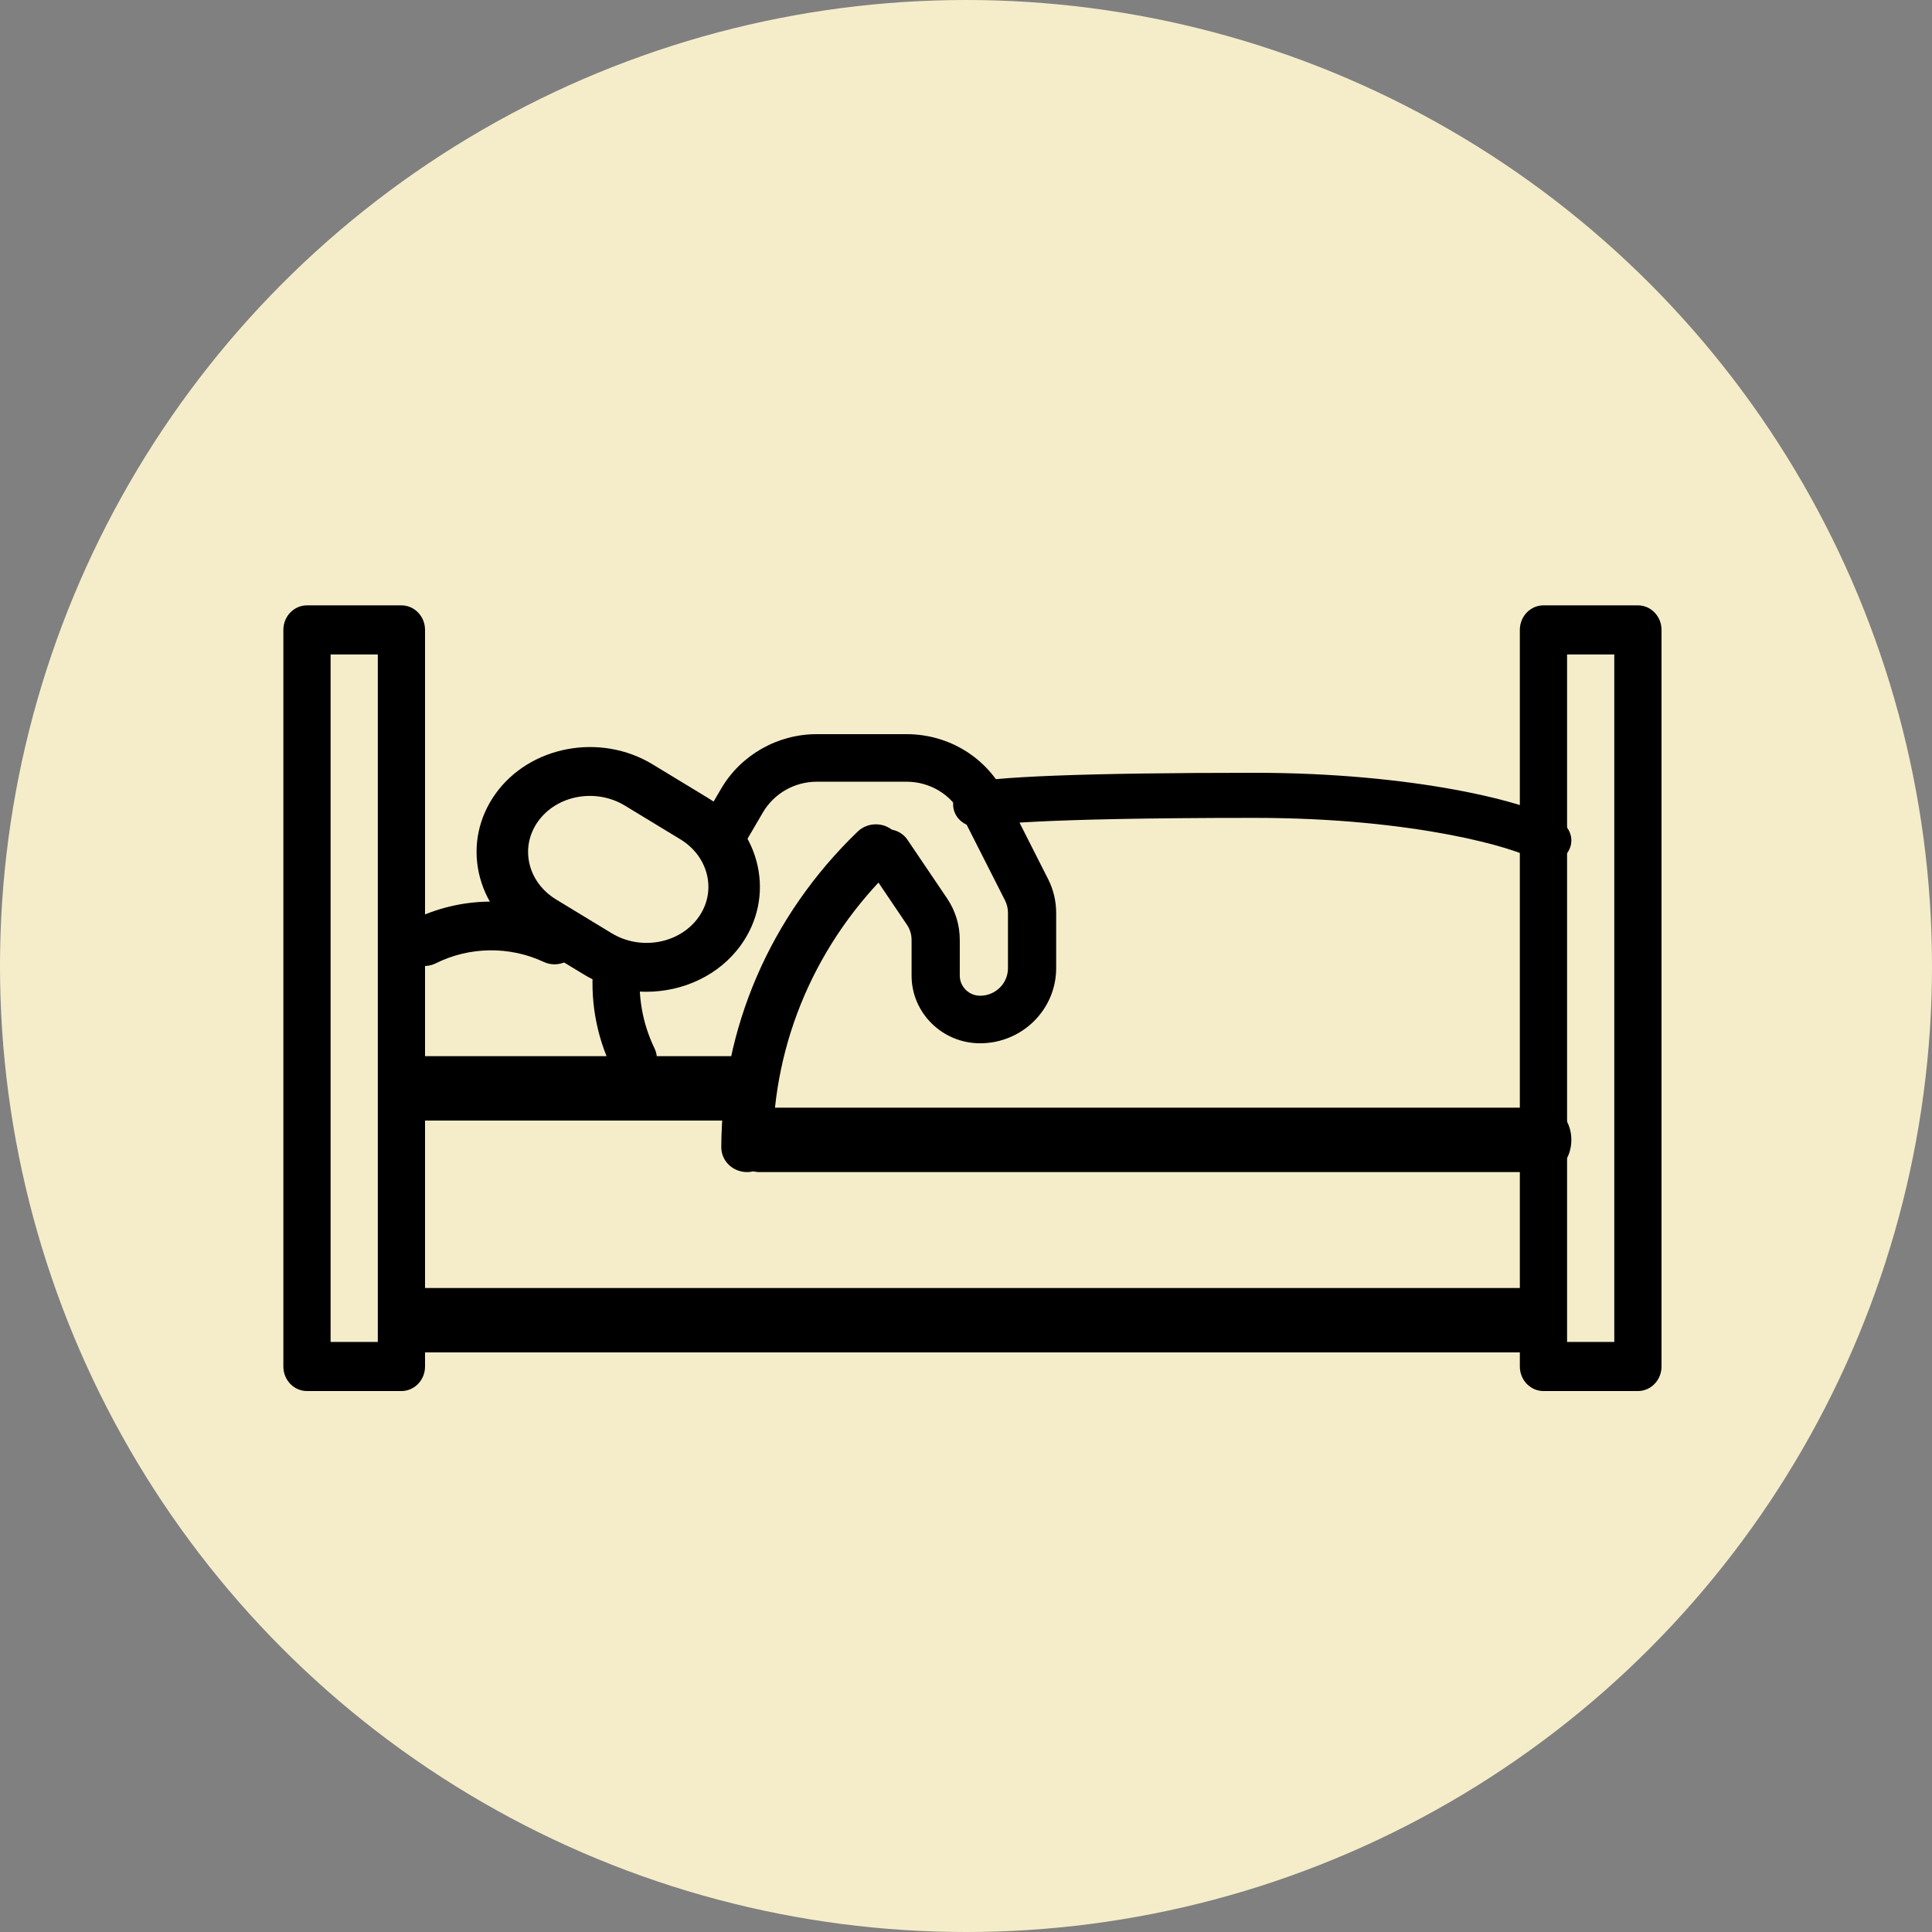 <?xml version="1.0" encoding="UTF-8"?>
<svg width="150px" height="150px" viewBox="0 0 150 150" version="1.1" xmlns="http://www.w3.org/2000/svg" xmlns:xlink="http://www.w3.org/1999/xlink">
    <rect x="0" y="0" width="150" height="150" fill="#808080" stroke="none"/>
    <title>2A4F7B8C-EC10-4E37-82AE-8C017E60C2A8</title>
    <g id="DESIGN" stroke="none" stroke-width="1" fill="none" fill-rule="evenodd">
        <g id="Getting-help---how-to-reduce-drinking-safely---1" transform="translate(-1056, -2090)">
            <g id="sleep_disturbance" transform="translate(1056, 2090)">
                <circle id="Oval-Copy-17" fill="#F5EDC9" style="mix-blend-mode: darken;" cx="75" cy="75" r="75"></circle>
                <g id="Group-16" transform="translate(22, 47)" fill="#000000">
                    <path d="M3.667,57.188 L7.333,57.188 L7.333,3.812 L3.667,3.812 L3.667,57.188 Z M9.167,61 L1.833,61 C0.821,61 0,60.148 0,59.094 L0,1.906 C0,0.852 0.821,0 1.833,0 L9.167,0 C10.179,0 11,0.852 11,1.906 L11,59.094 C11,60.148 10.179,61 9.167,61 L9.167,61 Z" id="Fill-1"></path>
                    <path d="M99.667,57.188 L103.333,57.188 L103.333,3.812 L99.667,3.812 L99.667,57.188 Z M105.167,61 L97.833,61 C96.821,61 96,60.148 96,59.094 L96,1.906 C96,0.852 96.821,0 97.833,0 L105.167,0 C106.179,0 107,0.852 107,1.906 L107,59.094 C107,60.148 106.179,61 105.167,61 L105.167,61 Z" id="Fill-3"></path>
                    <polygon id="Fill-4" points="10 58 98 58 98 53 10 53"></polygon>
                    <polygon id="Fill-5" points="9 40 36 40 36 35 9 35"></polygon>
                    <path d="M21.185,22.841 L25.487,25.454 C27.738,26.825 30.768,26.269 32.23,24.22 C32.91,23.269 33.15,22.126 32.908,21.006 C32.654,19.837 31.91,18.825 30.814,18.158 L26.515,15.547 C24.255,14.177 21.231,14.73 19.769,16.78 C19.091,17.732 18.849,18.875 19.093,19.995 C19.345,21.164 20.089,22.174 21.185,22.841 M28.178,30 C26.513,30 24.827,29.566 23.333,28.66 L19.031,26.047 C17.018,24.822 15.648,22.946 15.176,20.763 C14.714,18.628 15.17,16.456 16.46,14.644 C19.125,10.906 24.601,9.874 28.668,12.344 L32.968,14.954 C34.984,16.179 36.351,18.055 36.825,20.24 C37.285,22.375 36.829,24.545 35.54,26.355 C33.852,28.718 31.044,30 28.178,30" id="Fill-6"></path>
                    <path d="M54.096,34 C51.162,34 48.775,31.646 48.775,28.75 L48.775,25.975 C48.775,25.552 48.649,25.142 48.412,24.793 L45.347,20.255 C44.775,19.406 45.007,18.262 45.867,17.695 C46.726,17.128 47.888,17.359 48.46,18.206 L51.525,22.742 C52.174,23.7 52.517,24.817 52.517,25.975 L52.517,28.75 C52.517,29.608 53.226,30.308 54.096,30.308 C55.289,30.308 56.258,29.35 56.258,28.174 L56.258,23.863 C56.258,23.532 56.18,23.202 56.03,22.908 L52.692,16.323 C51.871,14.7 50.219,13.692 48.38,13.692 L41.411,13.692 C39.695,13.692 38.096,14.602 37.237,16.07 L35.492,19.048 C34.973,19.932 33.828,20.235 32.934,19.722 C32.04,19.21 31.735,18.082 32.251,17.198 L33.997,14.22 C35.523,11.617 38.363,10 41.411,10 L48.38,10 C51.645,10 54.58,11.791 56.041,14.671 L59.377,21.258 C59.785,22.061 60,22.962 60,23.863 L60,28.174 C60,31.386 57.351,34 54.096,34" id="Fill-7"></path>
                    <path d="M27.171,37 C26.488,37 25.835,36.621 25.52,35.971 C24.262,33.368 23.771,30.478 24.099,27.609 C24.214,26.613 25.142,25.895 26.124,26.013 C27.129,26.125 27.85,27.025 27.736,28.021 C27.484,30.209 27.859,32.415 28.819,34.4 C29.257,35.304 28.872,36.389 27.961,36.82 C27.705,36.944 27.436,37 27.171,37" id="Fill-8"></path>
                    <path d="M10.949,28 C10.242,28 9.561,27.625 9.215,26.972 C8.724,26.042 9.102,24.9 10.057,24.421 C13.743,22.583 18.17,22.524 21.897,24.268 C22.866,24.722 23.273,25.853 22.808,26.796 C22.341,27.739 21.177,28.136 20.21,27.682 C17.571,26.445 14.442,26.487 11.836,27.792 C11.552,27.934 11.248,28 10.949,28" id="Fill-9"></path>
                    <path d="M98.088,44 L36.912,44 C35.856,44 35,42.883 35,41.5 C35,40.117 35.856,39 36.912,39 L98.088,39 C99.144,39 100,40.117 100,41.5 C100,42.883 99.144,44 98.088,44" id="Fill-10"></path>
                    <path d="M36,44 L35.992,44 C34.886,43.996 33.996,43.128 34,42.064 C34.042,32.807 37.8,24.109 44.586,17.566 C45.368,16.811 46.632,16.811 47.414,17.566 C48.195,18.32 48.195,19.538 47.414,20.292 C41.38,26.111 38.036,33.848 38,42.079 C37.996,43.142 37.1,44 36,44" id="Fill-11"></path>
                    <path d="M98.106,20 C97.738,20 97.363,19.9 97.038,19.692 C95.749,18.873 87.929,16.5 75.407,16.5 C57.991,16.5 54.779,17.064 54.473,17.128 C53.557,17.399 52.549,16.994 52.157,16.162 C51.741,15.275 52.18,14.244 53.137,13.857 C54.511,13.305 62.42,13 75.407,13 C87.675,13 96.693,15.226 99.179,16.808 C100.04,17.356 100.259,18.444 99.667,19.241 C99.3,19.736 98.708,20 98.106,20" id="Fill-12"></path>
                </g>
            </g>
        </g>
    </g>
</svg>